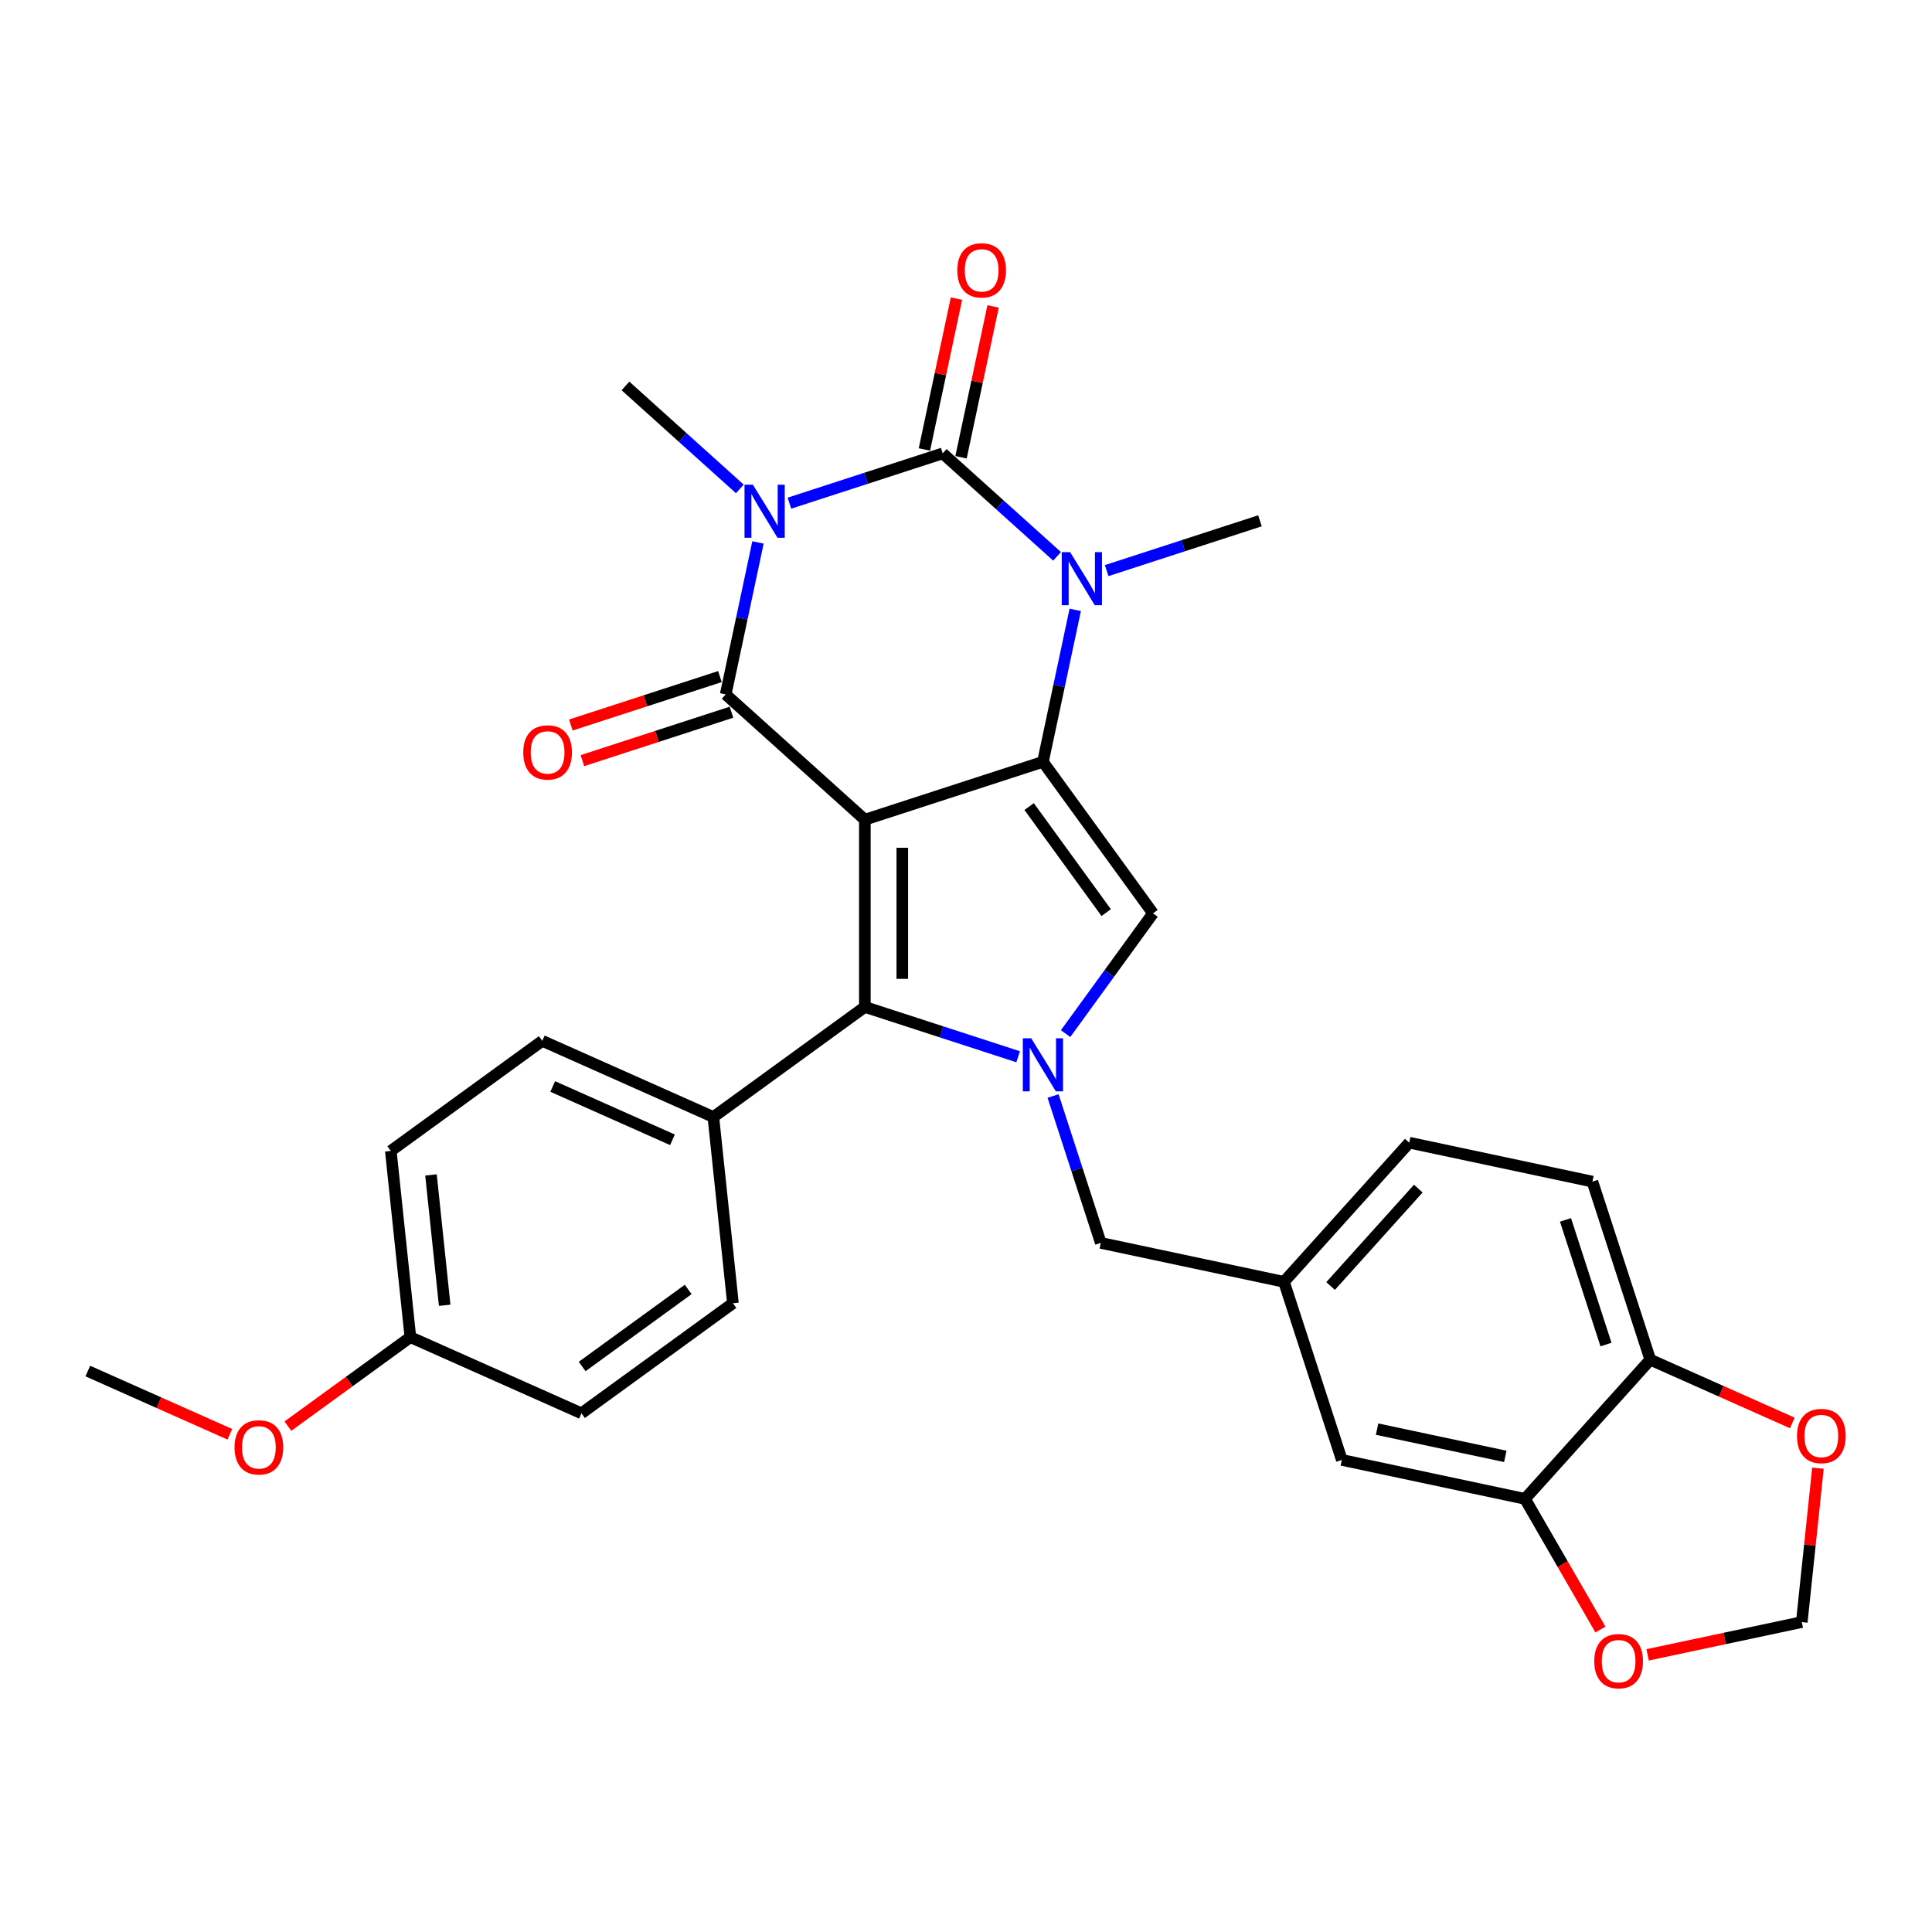 <?xml version='1.0' encoding='iso-8859-1'?>
<svg version='1.1' baseProfile='full'
              xmlns='http://www.w3.org/2000/svg'
                      xmlns:rdkit='http://www.rdkit.org/xml'
                      xmlns:xlink='http://www.w3.org/1999/xlink'
                  xml:space='preserve'
width='1000px' height='1000px' viewBox='0 0 1000 1000'>
<!-- END OF HEADER -->
<rect style='opacity:1.0;fill:#FFFFFF;stroke:none' width='1000' height='1000' x='0' y='0'> </rect>
<path class='bond-1' d='M 447.644,424.272 L 539.823,394.321' style='fill:none;fill-rule:evenodd;stroke:#000000;stroke-width:6px;stroke-linecap:butt;stroke-linejoin:miter;stroke-opacity:1' />
<path class='bond-2' d='M 447.644,424.272 L 375.617,359.418' style='fill:none;fill-rule:evenodd;stroke:#000000;stroke-width:6px;stroke-linecap:butt;stroke-linejoin:miter;stroke-opacity:1' />
<path class='bond-6' d='M 447.644,424.272 L 447.644,521.194' style='fill:none;fill-rule:evenodd;stroke:#000000;stroke-width:6px;stroke-linecap:butt;stroke-linejoin:miter;stroke-opacity:1' />
<path class='bond-6' d='M 467.029,438.81 L 467.029,506.656' style='fill:none;fill-rule:evenodd;stroke:#000000;stroke-width:6px;stroke-linecap:butt;stroke-linejoin:miter;stroke-opacity:1' />
<path class='bond-0' d='M 392.336,280.761 L 383.977,320.089' style='fill:none;fill-rule:evenodd;stroke:#0000FF;stroke-width:6px;stroke-linecap:butt;stroke-linejoin:miter;stroke-opacity:1' />
<path class='bond-0' d='M 383.977,320.089 L 375.617,359.418' style='fill:none;fill-rule:evenodd;stroke:#000000;stroke-width:6px;stroke-linecap:butt;stroke-linejoin:miter;stroke-opacity:1' />
<path class='bond-19' d='M 382.936,253.059 L 353.339,226.41' style='fill:none;fill-rule:evenodd;stroke:#0000FF;stroke-width:6px;stroke-linecap:butt;stroke-linejoin:miter;stroke-opacity:1' />
<path class='bond-19' d='M 353.339,226.41 L 323.741,199.76' style='fill:none;fill-rule:evenodd;stroke:#000000;stroke-width:6px;stroke-linecap:butt;stroke-linejoin:miter;stroke-opacity:1' />
<path class='bond-31' d='M 408.601,260.444 L 448.274,247.554' style='fill:none;fill-rule:evenodd;stroke:#0000FF;stroke-width:6px;stroke-linecap:butt;stroke-linejoin:miter;stroke-opacity:1' />
<path class='bond-31' d='M 448.274,247.554 L 487.947,234.663' style='fill:none;fill-rule:evenodd;stroke:#000000;stroke-width:6px;stroke-linecap:butt;stroke-linejoin:miter;stroke-opacity:1' />
<path class='bond-4' d='M 539.823,394.321 L 548.182,354.992' style='fill:none;fill-rule:evenodd;stroke:#000000;stroke-width:6px;stroke-linecap:butt;stroke-linejoin:miter;stroke-opacity:1' />
<path class='bond-4' d='M 548.182,354.992 L 556.542,315.664' style='fill:none;fill-rule:evenodd;stroke:#0000FF;stroke-width:6px;stroke-linecap:butt;stroke-linejoin:miter;stroke-opacity:1' />
<path class='bond-7' d='M 539.823,394.321 L 596.792,472.733' style='fill:none;fill-rule:evenodd;stroke:#000000;stroke-width:6px;stroke-linecap:butt;stroke-linejoin:miter;stroke-opacity:1' />
<path class='bond-7' d='M 532.686,417.477 L 572.565,472.365' style='fill:none;fill-rule:evenodd;stroke:#000000;stroke-width:6px;stroke-linecap:butt;stroke-linejoin:miter;stroke-opacity:1' />
<path class='bond-12' d='M 372.622,350.2 L 334.044,362.735' style='fill:none;fill-rule:evenodd;stroke:#000000;stroke-width:6px;stroke-linecap:butt;stroke-linejoin:miter;stroke-opacity:1' />
<path class='bond-12' d='M 334.044,362.735 L 295.466,375.269' style='fill:none;fill-rule:evenodd;stroke:#FF0000;stroke-width:6px;stroke-linecap:butt;stroke-linejoin:miter;stroke-opacity:1' />
<path class='bond-12' d='M 378.612,368.636 L 340.034,381.171' style='fill:none;fill-rule:evenodd;stroke:#000000;stroke-width:6px;stroke-linecap:butt;stroke-linejoin:miter;stroke-opacity:1' />
<path class='bond-12' d='M 340.034,381.171 L 301.457,393.705' style='fill:none;fill-rule:evenodd;stroke:#FF0000;stroke-width:6px;stroke-linecap:butt;stroke-linejoin:miter;stroke-opacity:1' />
<path class='bond-3' d='M 487.947,234.663 L 517.544,261.313' style='fill:none;fill-rule:evenodd;stroke:#000000;stroke-width:6px;stroke-linecap:butt;stroke-linejoin:miter;stroke-opacity:1' />
<path class='bond-3' d='M 517.544,261.313 L 547.142,287.962' style='fill:none;fill-rule:evenodd;stroke:#0000FF;stroke-width:6px;stroke-linecap:butt;stroke-linejoin:miter;stroke-opacity:1' />
<path class='bond-11' d='M 497.427,236.678 L 505.725,197.64' style='fill:none;fill-rule:evenodd;stroke:#000000;stroke-width:6px;stroke-linecap:butt;stroke-linejoin:miter;stroke-opacity:1' />
<path class='bond-11' d='M 505.725,197.64 L 514.023,158.603' style='fill:none;fill-rule:evenodd;stroke:#FF0000;stroke-width:6px;stroke-linecap:butt;stroke-linejoin:miter;stroke-opacity:1' />
<path class='bond-11' d='M 478.467,232.648 L 486.764,193.61' style='fill:none;fill-rule:evenodd;stroke:#000000;stroke-width:6px;stroke-linecap:butt;stroke-linejoin:miter;stroke-opacity:1' />
<path class='bond-11' d='M 486.764,193.61 L 495.062,154.572' style='fill:none;fill-rule:evenodd;stroke:#FF0000;stroke-width:6px;stroke-linecap:butt;stroke-linejoin:miter;stroke-opacity:1' />
<path class='bond-23' d='M 572.807,295.347 L 612.48,282.457' style='fill:none;fill-rule:evenodd;stroke:#0000FF;stroke-width:6px;stroke-linecap:butt;stroke-linejoin:miter;stroke-opacity:1' />
<path class='bond-23' d='M 612.48,282.457 L 652.153,269.566' style='fill:none;fill-rule:evenodd;stroke:#000000;stroke-width:6px;stroke-linecap:butt;stroke-linejoin:miter;stroke-opacity:1' />
<path class='bond-5' d='M 526.99,546.975 L 487.317,534.084' style='fill:none;fill-rule:evenodd;stroke:#0000FF;stroke-width:6px;stroke-linecap:butt;stroke-linejoin:miter;stroke-opacity:1' />
<path class='bond-5' d='M 487.317,534.084 L 447.644,521.194' style='fill:none;fill-rule:evenodd;stroke:#000000;stroke-width:6px;stroke-linecap:butt;stroke-linejoin:miter;stroke-opacity:1' />
<path class='bond-8' d='M 545.07,567.292 L 557.422,605.307' style='fill:none;fill-rule:evenodd;stroke:#0000FF;stroke-width:6px;stroke-linecap:butt;stroke-linejoin:miter;stroke-opacity:1' />
<path class='bond-8' d='M 557.422,605.307 L 569.774,643.323' style='fill:none;fill-rule:evenodd;stroke:#000000;stroke-width:6px;stroke-linecap:butt;stroke-linejoin:miter;stroke-opacity:1' />
<path class='bond-30' d='M 551.555,534.997 L 574.174,503.865' style='fill:none;fill-rule:evenodd;stroke:#0000FF;stroke-width:6px;stroke-linecap:butt;stroke-linejoin:miter;stroke-opacity:1' />
<path class='bond-30' d='M 574.174,503.865 L 596.792,472.733' style='fill:none;fill-rule:evenodd;stroke:#000000;stroke-width:6px;stroke-linecap:butt;stroke-linejoin:miter;stroke-opacity:1' />
<path class='bond-10' d='M 447.644,521.194 L 369.233,578.163' style='fill:none;fill-rule:evenodd;stroke:#000000;stroke-width:6px;stroke-linecap:butt;stroke-linejoin:miter;stroke-opacity:1' />
<path class='bond-18' d='M 569.774,643.323 L 664.578,663.474' style='fill:none;fill-rule:evenodd;stroke:#000000;stroke-width:6px;stroke-linecap:butt;stroke-linejoin:miter;stroke-opacity:1' />
<path class='bond-9' d='M 789.333,775.804 L 694.528,755.653' style='fill:none;fill-rule:evenodd;stroke:#000000;stroke-width:6px;stroke-linecap:butt;stroke-linejoin:miter;stroke-opacity:1' />
<path class='bond-9' d='M 779.142,753.821 L 712.779,739.715' style='fill:none;fill-rule:evenodd;stroke:#000000;stroke-width:6px;stroke-linecap:butt;stroke-linejoin:miter;stroke-opacity:1' />
<path class='bond-14' d='M 789.333,775.804 L 808.857,809.622' style='fill:none;fill-rule:evenodd;stroke:#000000;stroke-width:6px;stroke-linecap:butt;stroke-linejoin:miter;stroke-opacity:1' />
<path class='bond-14' d='M 808.857,809.622 L 828.382,843.439' style='fill:none;fill-rule:evenodd;stroke:#FF0000;stroke-width:6px;stroke-linecap:butt;stroke-linejoin:miter;stroke-opacity:1' />
<path class='bond-33' d='M 789.333,775.804 L 854.186,703.777' style='fill:none;fill-rule:evenodd;stroke:#000000;stroke-width:6px;stroke-linecap:butt;stroke-linejoin:miter;stroke-opacity:1' />
<path class='bond-21' d='M 369.233,578.163 L 280.69,538.742' style='fill:none;fill-rule:evenodd;stroke:#000000;stroke-width:6px;stroke-linecap:butt;stroke-linejoin:miter;stroke-opacity:1' />
<path class='bond-21' d='M 348.067,589.959 L 286.087,562.363' style='fill:none;fill-rule:evenodd;stroke:#000000;stroke-width:6px;stroke-linecap:butt;stroke-linejoin:miter;stroke-opacity:1' />
<path class='bond-22' d='M 369.233,578.163 L 379.364,674.555' style='fill:none;fill-rule:evenodd;stroke:#000000;stroke-width:6px;stroke-linecap:butt;stroke-linejoin:miter;stroke-opacity:1' />
<path class='bond-13' d='M 854.186,703.777 L 824.236,611.598' style='fill:none;fill-rule:evenodd;stroke:#000000;stroke-width:6px;stroke-linecap:butt;stroke-linejoin:miter;stroke-opacity:1' />
<path class='bond-13' d='M 831.258,695.94 L 810.293,631.415' style='fill:none;fill-rule:evenodd;stroke:#000000;stroke-width:6px;stroke-linecap:butt;stroke-linejoin:miter;stroke-opacity:1' />
<path class='bond-15' d='M 854.186,703.777 L 890.946,720.143' style='fill:none;fill-rule:evenodd;stroke:#000000;stroke-width:6px;stroke-linecap:butt;stroke-linejoin:miter;stroke-opacity:1' />
<path class='bond-15' d='M 890.946,720.143 L 927.706,736.51' style='fill:none;fill-rule:evenodd;stroke:#FF0000;stroke-width:6px;stroke-linecap:butt;stroke-linejoin:miter;stroke-opacity:1' />
<path class='bond-16' d='M 852.817,856.548 L 892.707,848.069' style='fill:none;fill-rule:evenodd;stroke:#FF0000;stroke-width:6px;stroke-linecap:butt;stroke-linejoin:miter;stroke-opacity:1' />
<path class='bond-16' d='M 892.707,848.069 L 932.598,839.59' style='fill:none;fill-rule:evenodd;stroke:#000000;stroke-width:6px;stroke-linecap:butt;stroke-linejoin:miter;stroke-opacity:1' />
<path class='bond-34' d='M 940.971,759.927 L 936.785,799.759' style='fill:none;fill-rule:evenodd;stroke:#FF0000;stroke-width:6px;stroke-linecap:butt;stroke-linejoin:miter;stroke-opacity:1' />
<path class='bond-34' d='M 936.785,799.759 L 932.598,839.59' style='fill:none;fill-rule:evenodd;stroke:#000000;stroke-width:6px;stroke-linecap:butt;stroke-linejoin:miter;stroke-opacity:1' />
<path class='bond-17' d='M 694.528,755.653 L 664.578,663.474' style='fill:none;fill-rule:evenodd;stroke:#000000;stroke-width:6px;stroke-linecap:butt;stroke-linejoin:miter;stroke-opacity:1' />
<path class='bond-24' d='M 664.578,663.474 L 729.431,591.447' style='fill:none;fill-rule:evenodd;stroke:#000000;stroke-width:6px;stroke-linecap:butt;stroke-linejoin:miter;stroke-opacity:1' />
<path class='bond-24' d='M 688.711,665.641 L 734.109,615.222' style='fill:none;fill-rule:evenodd;stroke:#000000;stroke-width:6px;stroke-linecap:butt;stroke-linejoin:miter;stroke-opacity:1' />
<path class='bond-20' d='M 824.236,611.598 L 729.431,591.447' style='fill:none;fill-rule:evenodd;stroke:#000000;stroke-width:6px;stroke-linecap:butt;stroke-linejoin:miter;stroke-opacity:1' />
<path class='bond-26' d='M 280.69,538.742 L 202.278,595.711' style='fill:none;fill-rule:evenodd;stroke:#000000;stroke-width:6px;stroke-linecap:butt;stroke-linejoin:miter;stroke-opacity:1' />
<path class='bond-27' d='M 379.364,674.555 L 300.952,731.524' style='fill:none;fill-rule:evenodd;stroke:#000000;stroke-width:6px;stroke-linecap:butt;stroke-linejoin:miter;stroke-opacity:1' />
<path class='bond-27' d='M 356.208,667.418 L 301.32,707.296' style='fill:none;fill-rule:evenodd;stroke:#000000;stroke-width:6px;stroke-linecap:butt;stroke-linejoin:miter;stroke-opacity:1' />
<path class='bond-25' d='M 212.409,692.102 L 300.952,731.524' style='fill:none;fill-rule:evenodd;stroke:#000000;stroke-width:6px;stroke-linecap:butt;stroke-linejoin:miter;stroke-opacity:1' />
<path class='bond-28' d='M 212.409,692.102 L 180.715,715.13' style='fill:none;fill-rule:evenodd;stroke:#000000;stroke-width:6px;stroke-linecap:butt;stroke-linejoin:miter;stroke-opacity:1' />
<path class='bond-28' d='M 180.715,715.13 L 149.02,738.157' style='fill:none;fill-rule:evenodd;stroke:#FF0000;stroke-width:6px;stroke-linecap:butt;stroke-linejoin:miter;stroke-opacity:1' />
<path class='bond-32' d='M 212.409,692.102 L 202.278,595.711' style='fill:none;fill-rule:evenodd;stroke:#000000;stroke-width:6px;stroke-linecap:butt;stroke-linejoin:miter;stroke-opacity:1' />
<path class='bond-32' d='M 230.168,675.617 L 223.076,608.143' style='fill:none;fill-rule:evenodd;stroke:#000000;stroke-width:6px;stroke-linecap:butt;stroke-linejoin:miter;stroke-opacity:1' />
<path class='bond-29' d='M 118.974,742.383 L 82.215,726.017' style='fill:none;fill-rule:evenodd;stroke:#FF0000;stroke-width:6px;stroke-linecap:butt;stroke-linejoin:miter;stroke-opacity:1' />
<path class='bond-29' d='M 82.215,726.017 L 45.455,709.65' style='fill:none;fill-rule:evenodd;stroke:#000000;stroke-width:6px;stroke-linecap:butt;stroke-linejoin:miter;stroke-opacity:1' />
<path  class='atom-1' d='M 389.701 250.89
L 398.695 265.428
Q 399.587 266.862, 401.022 269.46
Q 402.456 272.057, 402.534 272.212
L 402.534 250.89
L 406.178 250.89
L 406.178 278.338
L 402.417 278.338
L 392.764 262.443
Q 391.64 260.582, 390.438 258.449
Q 389.275 256.317, 388.926 255.658
L 388.926 278.338
L 385.359 278.338
L 385.359 250.89
L 389.701 250.89
' fill='#0000FF'/>
<path  class='atom-5' d='M 553.907 285.793
L 562.901 300.331
Q 563.793 301.765, 565.227 304.363
Q 566.662 306.96, 566.739 307.115
L 566.739 285.793
L 570.384 285.793
L 570.384 313.241
L 566.623 313.241
L 556.97 297.346
Q 555.845 295.485, 554.643 293.352
Q 553.48 291.22, 553.132 290.561
L 553.132 313.241
L 549.565 313.241
L 549.565 285.793
L 553.907 285.793
' fill='#0000FF'/>
<path  class='atom-6' d='M 533.756 537.42
L 542.75 551.959
Q 543.642 553.393, 545.076 555.991
Q 546.511 558.588, 546.588 558.743
L 546.588 537.42
L 550.232 537.42
L 550.232 564.869
L 546.472 564.869
L 536.818 548.973
Q 535.694 547.113, 534.492 544.98
Q 533.329 542.848, 532.98 542.189
L 532.98 564.869
L 529.413 564.869
L 529.413 537.42
L 533.756 537.42
' fill='#0000FF'/>
<path  class='atom-12' d='M 495.498 139.936
Q 495.498 133.346, 498.755 129.663
Q 502.011 125.98, 508.098 125.98
Q 514.185 125.98, 517.442 129.663
Q 520.698 133.346, 520.698 139.936
Q 520.698 146.605, 517.403 150.404
Q 514.107 154.165, 508.098 154.165
Q 502.05 154.165, 498.755 150.404
Q 495.498 146.643, 495.498 139.936
M 508.098 151.063
Q 512.285 151.063, 514.534 148.272
Q 516.821 145.442, 516.821 139.936
Q 516.821 134.547, 514.534 131.834
Q 512.285 129.081, 508.098 129.081
Q 503.911 129.081, 501.624 131.795
Q 499.375 134.509, 499.375 139.936
Q 499.375 145.48, 501.624 148.272
Q 503.911 151.063, 508.098 151.063
' fill='#FF0000'/>
<path  class='atom-13' d='M 270.839 389.446
Q 270.839 382.855, 274.095 379.172
Q 277.352 375.489, 283.439 375.489
Q 289.525 375.489, 292.782 379.172
Q 296.038 382.855, 296.038 389.446
Q 296.038 396.114, 292.743 399.914
Q 289.448 403.674, 283.439 403.674
Q 277.391 403.674, 274.095 399.914
Q 270.839 396.153, 270.839 389.446
M 283.439 400.573
Q 287.626 400.573, 289.874 397.781
Q 292.162 394.951, 292.162 389.446
Q 292.162 384.057, 289.874 381.343
Q 287.626 378.591, 283.439 378.591
Q 279.252 378.591, 276.964 381.305
Q 274.716 384.018, 274.716 389.446
Q 274.716 394.99, 276.964 397.781
Q 279.252 400.573, 283.439 400.573
' fill='#FF0000'/>
<path  class='atom-15' d='M 825.194 859.819
Q 825.194 853.228, 828.451 849.545
Q 831.707 845.862, 837.794 845.862
Q 843.881 845.862, 847.137 849.545
Q 850.394 853.228, 850.394 859.819
Q 850.394 866.487, 847.098 870.286
Q 843.803 874.047, 837.794 874.047
Q 831.746 874.047, 828.451 870.286
Q 825.194 866.526, 825.194 859.819
M 837.794 870.945
Q 841.981 870.945, 844.229 868.154
Q 846.517 865.324, 846.517 859.819
Q 846.517 854.43, 844.229 851.716
Q 841.981 848.963, 837.794 848.963
Q 833.607 848.963, 831.319 851.677
Q 829.071 854.391, 829.071 859.819
Q 829.071 865.363, 831.319 868.154
Q 833.607 870.945, 837.794 870.945
' fill='#FF0000'/>
<path  class='atom-16' d='M 930.129 743.276
Q 930.129 736.685, 933.386 733.002
Q 936.643 729.319, 942.729 729.319
Q 948.816 729.319, 952.073 733.002
Q 955.329 736.685, 955.329 743.276
Q 955.329 749.944, 952.034 753.744
Q 948.738 757.504, 942.729 757.504
Q 936.681 757.504, 933.386 753.744
Q 930.129 749.983, 930.129 743.276
M 942.729 754.403
Q 946.916 754.403, 949.165 751.612
Q 951.452 748.781, 951.452 743.276
Q 951.452 737.887, 949.165 735.174
Q 946.916 732.421, 942.729 732.421
Q 938.542 732.421, 936.255 735.135
Q 934.006 737.849, 934.006 743.276
Q 934.006 748.82, 936.255 751.612
Q 938.542 754.403, 942.729 754.403
' fill='#FF0000'/>
<path  class='atom-29' d='M 121.398 749.149
Q 121.398 742.559, 124.654 738.876
Q 127.911 735.192, 133.997 735.192
Q 140.084 735.192, 143.341 738.876
Q 146.597 742.559, 146.597 749.149
Q 146.597 755.818, 143.302 759.617
Q 140.007 763.377, 133.997 763.377
Q 127.949 763.377, 124.654 759.617
Q 121.398 755.856, 121.398 749.149
M 133.997 760.276
Q 138.184 760.276, 140.433 757.485
Q 142.72 754.654, 142.72 749.149
Q 142.72 743.76, 140.433 741.047
Q 138.184 738.294, 133.997 738.294
Q 129.81 738.294, 127.523 741.008
Q 125.274 743.722, 125.274 749.149
Q 125.274 754.693, 127.523 757.485
Q 129.81 760.276, 133.997 760.276
' fill='#FF0000'/>
</svg>
